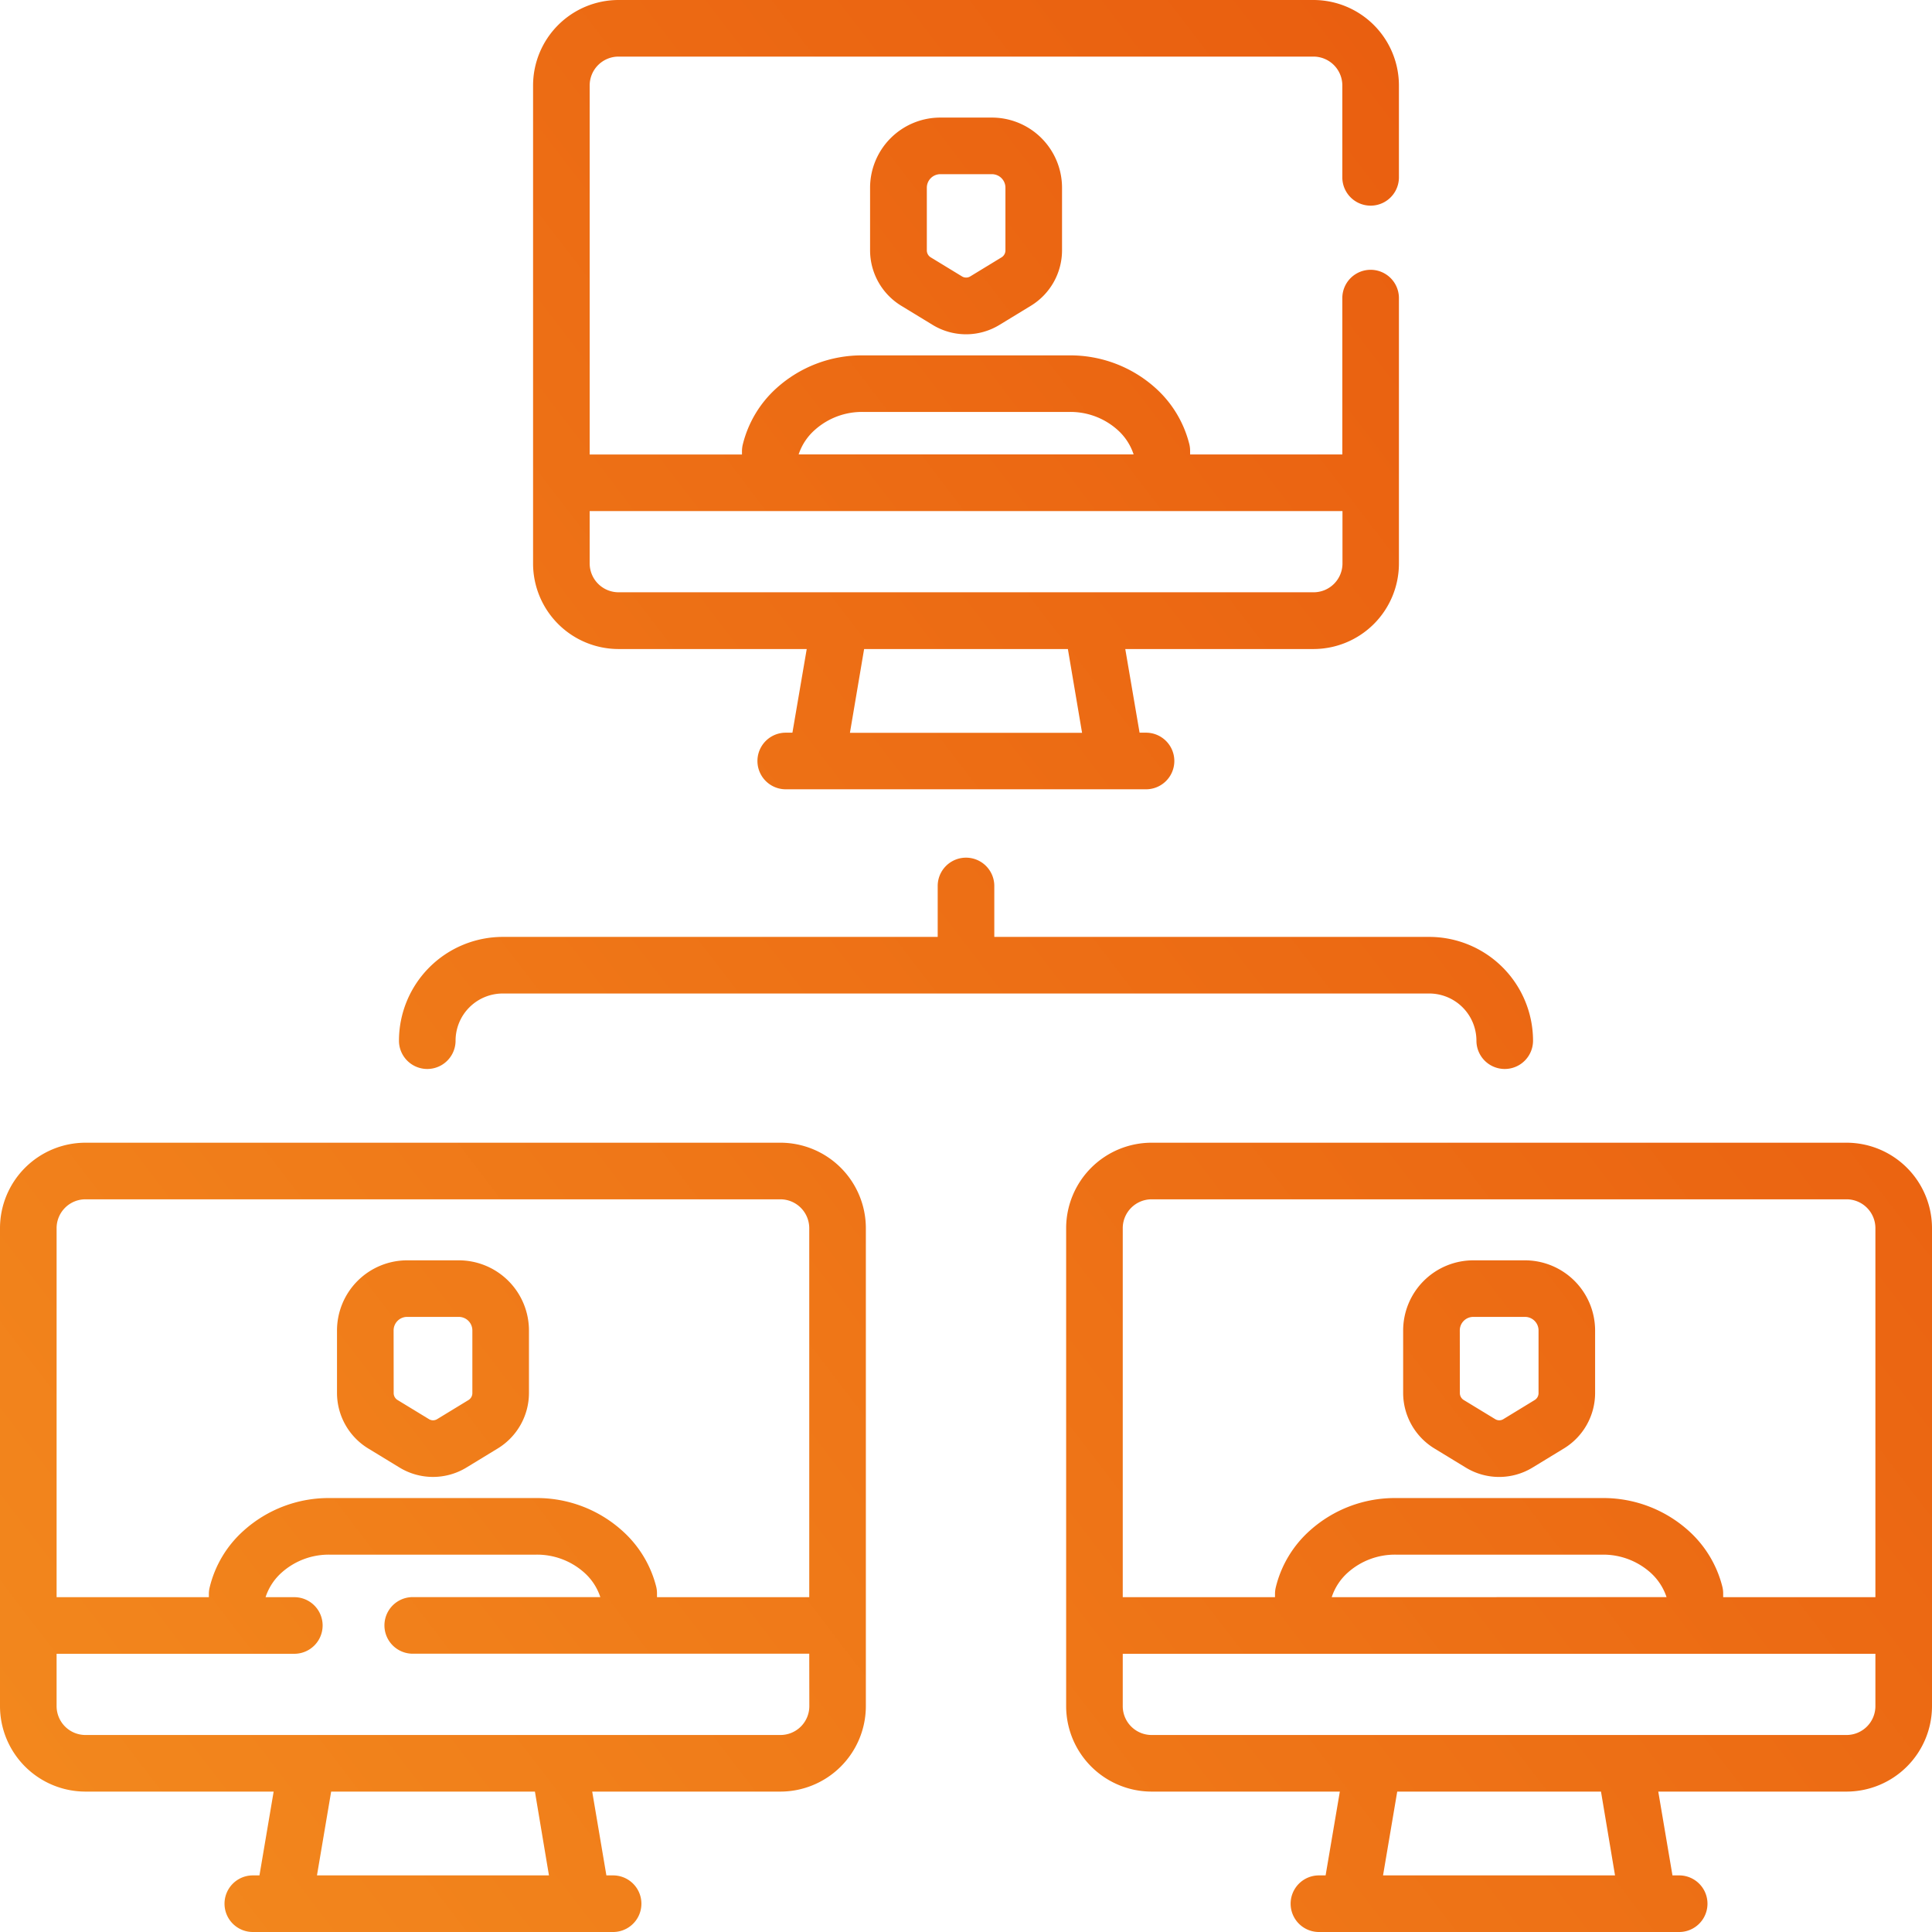 <?xml version="1.0" encoding="utf-8"?><svg xmlns="http://www.w3.org/2000/svg" xmlns:xlink="http://www.w3.org/1999/xlink" viewBox="0 0 512 512"><defs><style>.cls-1{fill:url(#linear-gradient);}.cls-2{fill:url(#linear-gradient-2);}.cls-3{fill:url(#linear-gradient-3);}.cls-4{fill:url(#linear-gradient-4);}.cls-5{fill:url(#linear-gradient-5);}.cls-6{fill:url(#linear-gradient-6);}.cls-7{fill:url(#linear-gradient-7);}</style><linearGradient id="linear-gradient" x1="-158.97" y1="588.19" x2="470.03" y2="107.19" gradientUnits="userSpaceOnUse"><stop offset="0" stop-color="#f69622"/><stop offset="1" stop-color="#e95d0f"/></linearGradient><linearGradient id="linear-gradient-2" x1="-49.93" y1="730.79" x2="579.07" y2="249.79" xlink:href="#linear-gradient"/><linearGradient id="linear-gradient-3" x1="-63.57" y1="712.95" x2="565.43" y2="231.95" xlink:href="#linear-gradient"/><linearGradient id="linear-gradient-4" x1="-248.18" y1="471.53" x2="380.82" y2="-9.47" xlink:href="#linear-gradient"/><linearGradient id="linear-gradient-5" x1="-261.82" y1="453.69" x2="367.18" y2="-27.31" xlink:href="#linear-gradient"/><linearGradient id="linear-gradient-6" x1="-154.18" y1="594.45" x2="474.82" y2="113.45" xlink:href="#linear-gradient"/><linearGradient id="linear-gradient-7" x1="-167.83" y1="576.61" x2="461.17" y2="95.61" xlink:href="#linear-gradient"/></defs><title>Work from anywhere</title><g id="Layer_2" data-name="Layer 2"><g id="Layer_1-2" data-name="Layer 1"><path class="cls-1" d="M391.27,275.79a7.5,7.5,0,0,0,15,0,27.53,27.53,0,0,0-27.5-27.5H263.5v-13.5a7.5,7.5,0,1,0-15,0v13.5H133.23a27.53,27.53,0,0,0-27.5,27.5,7.5,7.5,0,0,0,15,0,12.51,12.51,0,0,1,12.5-12.5H378.77A12.52,12.52,0,0,1,391.27,275.79Z"/><path class="cls-2" d="M489.36,302.83H305.19a22.67,22.67,0,0,0-22.65,22.65V452.14a22.67,22.67,0,0,0,22.65,22.65h49.88L351.3,497h-1.77a7.5,7.5,0,0,0,0,15H445a7.5,7.5,0,0,0,0-15h-1.78l-3.76-22.21h49.88A22.67,22.67,0,0,0,512,452.15V325.48A22.67,22.67,0,0,0,489.36,302.83Zm-184.17,15H489.36a7.65,7.65,0,0,1,7.64,7.65v97.79H456.66v-1a7.33,7.33,0,0,0-.21-1.74,29.63,29.63,0,0,0-8.95-14.86A33.75,33.75,0,0,0,424.57,397H370a33.67,33.67,0,0,0-22.92,8.66,29.46,29.46,0,0,0-9,15.07,7.27,7.27,0,0,0-.19,1.68v.86H297.54V325.48A7.66,7.66,0,0,1,305.19,317.83Zm47.73,105.44a14.93,14.93,0,0,1,4.31-6.56A18.73,18.73,0,0,1,370,412h54.56a18.8,18.8,0,0,1,12.78,4.71,15.11,15.11,0,0,1,4.31,6.54v0ZM428,497H366.52l3.76-22.21h54Zm69-44.85a7.65,7.65,0,0,1-7.64,7.64H305.19a7.65,7.65,0,0,1-7.65-7.64V438.27H497Z"/><path class="cls-3" d="M380.07,383.82l8.32,5.07a17,17,0,0,0,17.8,0l8.32-5.07a17.23,17.23,0,0,0,8.21-14.63v-16.6A18.61,18.61,0,0,0,404.14,334H390.43a18.61,18.61,0,0,0-18.58,18.6v16.6A17.27,17.27,0,0,0,380.07,383.82Zm6.79-31.24a3.58,3.58,0,0,1,3.57-3.59h13.71a3.59,3.59,0,0,1,3.59,3.59v16.61a2.14,2.14,0,0,1-1,1.82l-8.31,5.07a2.06,2.06,0,0,1-2.19,0L387.88,371a2.14,2.14,0,0,1-1-1.82Z"/><path class="cls-4" d="M163.91,172h49.88L210,194.17h-1.77a7.5,7.5,0,0,0,0,15h95.48a7.5,7.5,0,0,0,0-15H302L298.21,172h49.88a22.67,22.67,0,0,0,22.64-22.65V79a7.5,7.5,0,0,0-15,0v41.44H315.39v-1a7.27,7.27,0,0,0-.21-1.74,29.63,29.63,0,0,0-8.95-14.86,33.77,33.77,0,0,0-22.93-8.66H228.73a33.7,33.7,0,0,0-22.91,8.65,29.59,29.59,0,0,0-9,15.07,8,8,0,0,0-.19,1.69v.86H156.27V22.64A7.65,7.65,0,0,1,163.91,15H348.09a7.65,7.65,0,0,1,7.64,7.64V47a7.5,7.5,0,0,0,15,0V22.64A22.67,22.67,0,0,0,348.09,0H163.91a22.67,22.67,0,0,0-22.64,22.64V149.31A22.67,22.67,0,0,0,163.91,172Zm122.85,22.21H225.24L229,172h54ZM216,113.88a18.72,18.72,0,0,1,12.77-4.71h54.56a18.71,18.71,0,0,1,12.78,4.71,14.93,14.93,0,0,1,4.31,6.54v0H211.65A14.91,14.91,0,0,1,216,113.88Zm139.77,21.56v13.87a7.65,7.65,0,0,1-7.64,7.65H163.92a7.66,7.66,0,0,1-7.65-7.65V135.44Z"/><path class="cls-5" d="M249.16,31.16a18.61,18.61,0,0,0-18.58,18.59V66.36A17.23,17.23,0,0,0,238.79,81l8.32,5.07a17,17,0,0,0,17.81,0L273.24,81a17.23,17.23,0,0,0,8.21-14.62V49.75a18.6,18.6,0,0,0-18.58-18.59Zm17.29,18.59V66.36a2.16,2.16,0,0,1-1,1.82l-8.32,5.07a2.1,2.1,0,0,1-2.19,0l-8.32-5.07a2.16,2.16,0,0,1-1-1.82V49.75a3.59,3.59,0,0,1,3.58-3.59h13.72A3.58,3.58,0,0,1,266.45,49.75Z"/><path class="cls-6" d="M206.81,302.83H22.64A22.67,22.67,0,0,0,0,325.48V452.15a22.67,22.67,0,0,0,22.64,22.64H72.52L68.76,497H67a7.5,7.5,0,1,0,0,15h95.48a7.5,7.5,0,1,0,0-15H160.7l-3.76-22.21h49.87a22.67,22.67,0,0,0,22.65-22.64V325.48A22.67,22.67,0,0,0,206.81,302.83Zm-184.17,15H206.81a7.66,7.66,0,0,1,7.65,7.65v97.79H174.11v-1a7.32,7.32,0,0,0-.2-1.74,29.58,29.58,0,0,0-9-14.86A33.75,33.75,0,0,0,142,397H87.46a33.66,33.66,0,0,0-22.91,8.66,29.35,29.35,0,0,0-9,15.07,7.28,7.28,0,0,0-.2,1.68v.86H15V325.48A7.65,7.65,0,0,1,22.64,317.83ZM145.48,497H84l3.76-22.21h54Zm69-44.85a7.65,7.65,0,0,1-7.65,7.64H22.64A7.65,7.65,0,0,1,15,452.15V438.27H78a7.5,7.5,0,0,0,0-15H70.38a14.85,14.85,0,0,1,4.31-6.56A18.71,18.71,0,0,1,87.46,412H142a18.78,18.78,0,0,1,12.78,4.71,14.93,14.93,0,0,1,4.31,6.54v0H109.38a7.5,7.5,0,0,0,0,15H214.46Z"/><path class="cls-7" d="M97.52,383.82l8.32,5.07a17.05,17.05,0,0,0,17.81,0l8.32-5.07a17.26,17.26,0,0,0,8.21-14.63v-16.6A18.61,18.61,0,0,0,121.6,334H107.89a18.61,18.61,0,0,0-18.58,18.6v16.6A17.26,17.26,0,0,0,97.52,383.82Zm6.79-31.24a3.58,3.58,0,0,1,3.58-3.59H121.6a3.59,3.59,0,0,1,3.58,3.59v16.61a2.15,2.15,0,0,1-1,1.82l-8.32,5.07a2.06,2.06,0,0,1-2.19,0L105.33,371a2.14,2.14,0,0,1-1-1.82Z"/></g></g></svg>